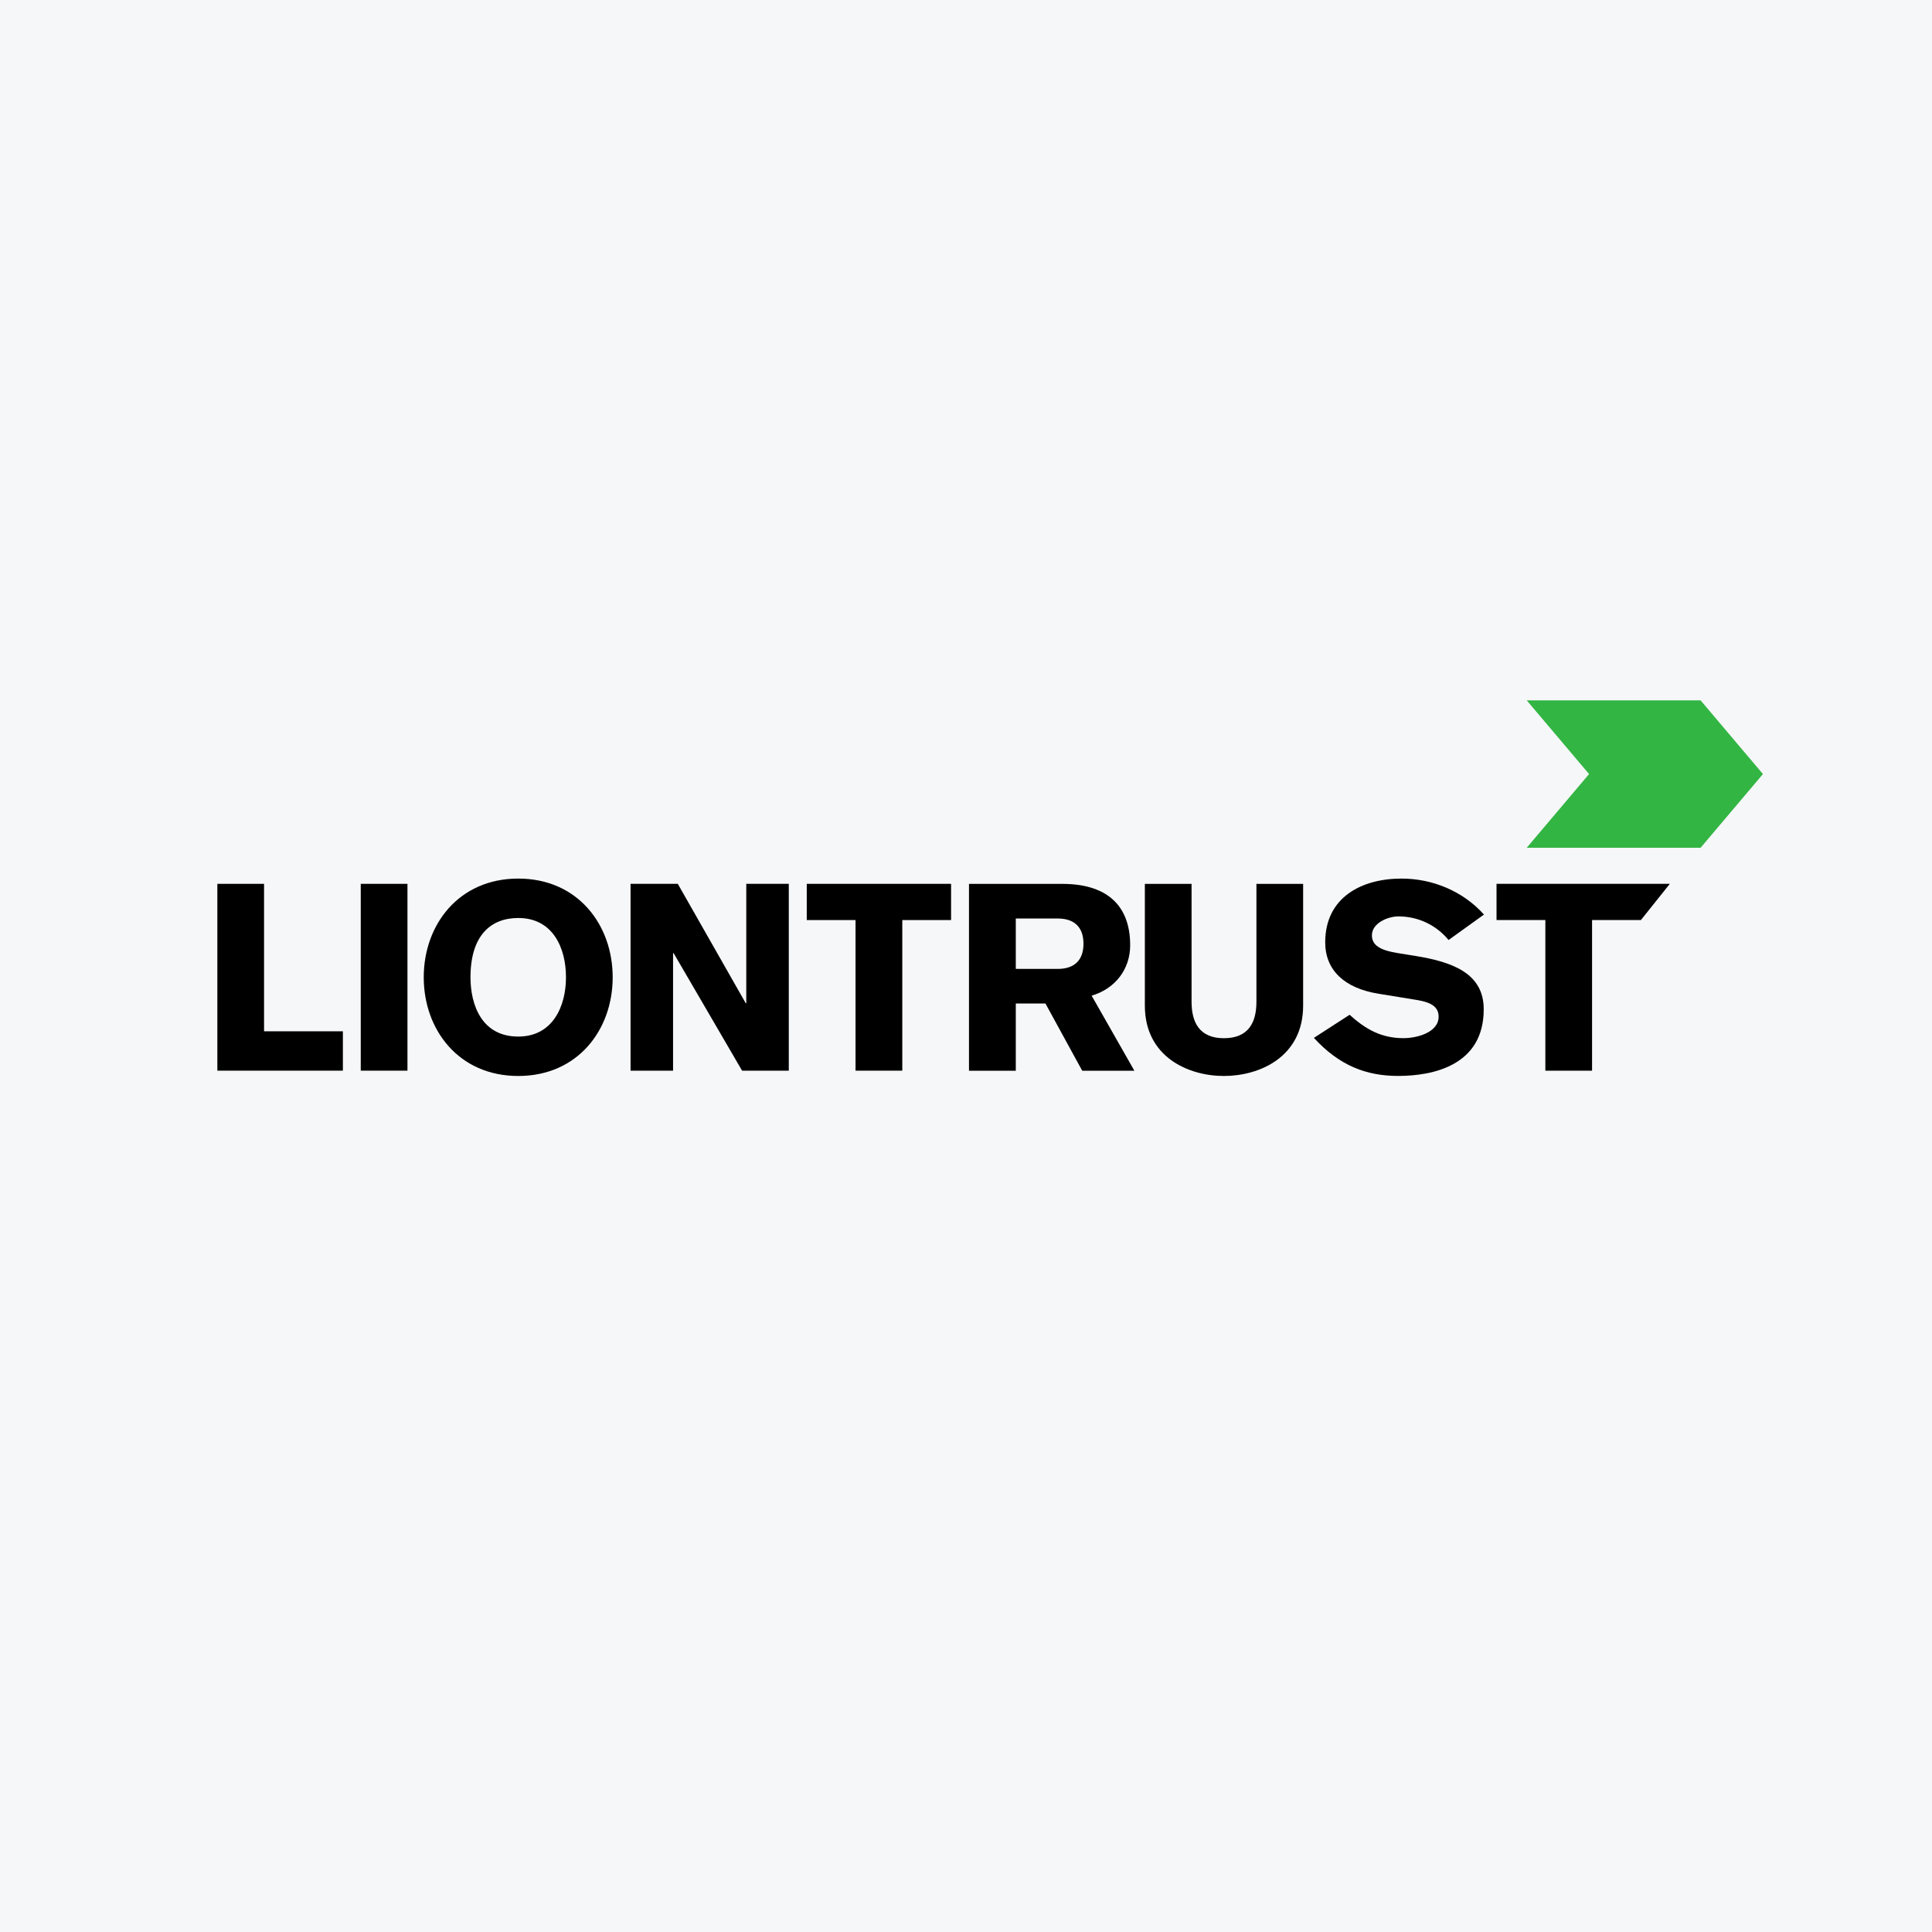 <svg width="40" height="40" viewBox="0 0 40 40" fill="none" xmlns="http://www.w3.org/2000/svg">
<rect width="40" height="40" fill="#F6F7F8"/>
<path d="M36.5 16.026L35.209 14.5H31.609L32.9 16.026L31.609 17.552H35.209L36.5 16.026Z" fill="#33B544"/>
<path d="M4.5 18.299H5.467V21.352H7.099V22.167H4.5V18.299Z" fill="black"/>
<path d="M7.469 18.299H8.436V22.167H7.469V18.299Z" fill="black"/>
<path d="M10.73 19.006C10.164 19.006 9.741 19.364 9.741 20.234C9.741 20.798 9.969 21.461 10.73 21.461C11.446 21.461 11.718 20.831 11.718 20.234C11.718 19.625 11.446 19.006 10.73 19.006ZM10.73 22.277C9.496 22.277 8.773 21.32 8.773 20.234C8.773 19.147 9.496 18.19 10.73 18.19C11.963 18.19 12.685 19.147 12.685 20.234C12.685 21.32 11.963 22.277 10.73 22.277Z" fill="black"/>
<path d="M13.055 18.299H14.033L15.44 20.771H15.451V18.299H16.331V22.167H15.364L13.946 19.733H13.935V22.167H13.055V18.299Z" fill="black"/>
<path d="M16.703 18.299H19.691V19.049H18.681V22.167H17.713V19.049H16.703V18.299Z" fill="black"/>
<path d="M21.031 20.06H21.916C22.226 20.055 22.432 19.897 22.432 19.539C22.432 19.18 22.226 19.022 21.916 19.017H21.031V20.06ZM20.062 18.3H21.998C22.867 18.3 23.399 18.702 23.399 19.571C23.399 20.071 23.084 20.473 22.601 20.614L23.486 22.168H22.406L21.645 20.777H21.031V22.168H20.062L20.062 18.3Z" fill="black"/>
<path d="M26.98 20.821C26.98 21.88 26.083 22.277 25.339 22.277C24.601 22.277 23.703 21.881 23.703 20.821V18.3H24.67V20.74C24.67 21.174 24.839 21.495 25.339 21.495C25.845 21.495 26.013 21.174 26.013 20.74V18.3H26.98V20.821Z" fill="black"/>
<path d="M27.942 21.01C28.279 21.314 28.6 21.494 29.061 21.494C29.317 21.494 29.785 21.385 29.785 21.048C29.785 20.852 29.638 20.755 29.35 20.706L28.546 20.575C27.828 20.461 27.437 20.081 27.437 19.51C27.437 18.576 28.193 18.19 29.018 18.19C29.66 18.19 30.29 18.451 30.724 18.935L29.991 19.462C29.736 19.152 29.36 18.973 28.953 18.973C28.73 18.973 28.404 19.114 28.404 19.364C28.404 19.57 28.572 19.674 28.942 19.733L29.312 19.793C30.083 19.918 30.719 20.157 30.719 20.896C30.719 22.059 29.671 22.276 28.947 22.276C28.29 22.276 27.731 22.064 27.203 21.488L27.942 21.01Z" fill="black"/>
<path d="M30.984 18.299H34.572L33.973 19.049H32.962V22.167H31.995V19.049H30.984L30.984 18.299Z" fill="black"/>
</svg>
